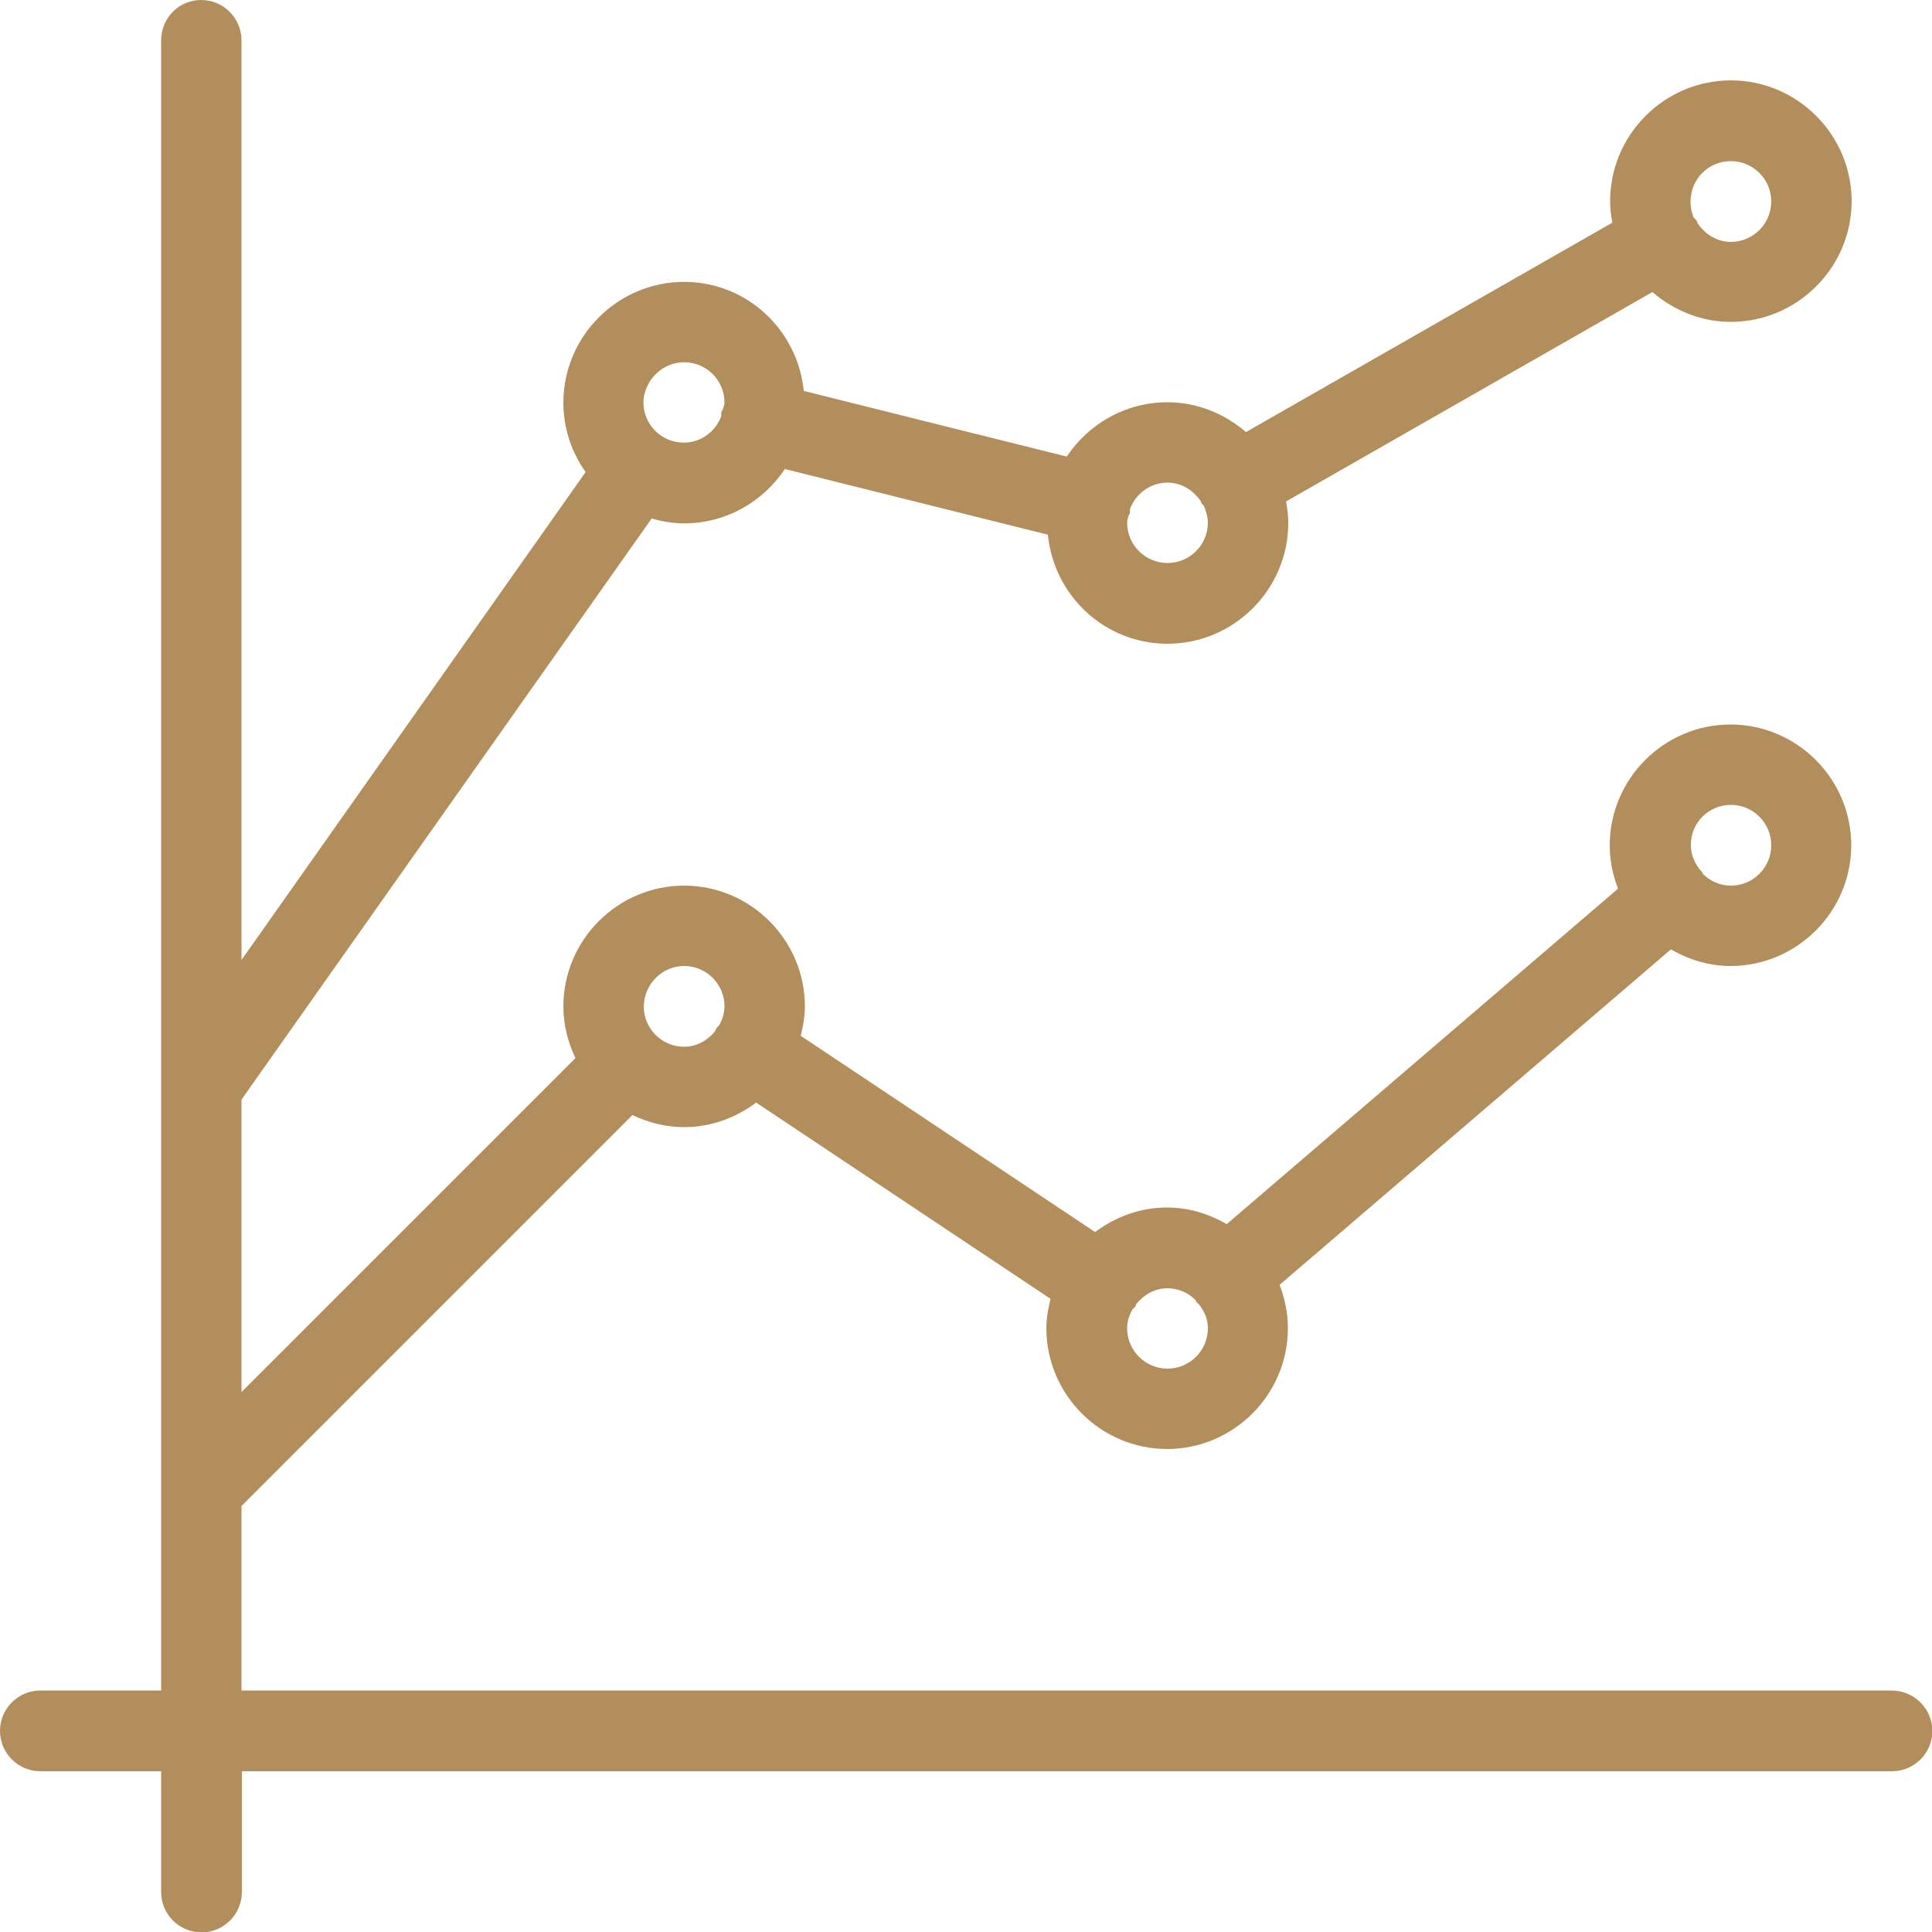 <?xml version="1.0" encoding="utf-8"?>
<!-- Generator: Adobe Illustrator 22.0.0, SVG Export Plug-In . SVG Version: 6.00 Build 0)  -->
<svg version="1.1" id="Layer_1" xmlns="http://www.w3.org/2000/svg" xmlns:xlink="http://www.w3.org/1999/xlink" x="0px" y="0px"
	 viewBox="0 0 512 512" style="enable-background:new 0 0 512 512;" xml:space="preserve">
<style type="text/css">
	.st0{fill:#B38E5D;}
</style>
<g>
	<g>
		<path class="st0" d="M501.3,448H64v-48.9l103.6-103.6c4.2,2,8.8,3.2,13.7,3.2c7.2,0,13.7-2.5,19.1-6.5l78,52
			c-0.6,2.5-1.1,5.1-1.1,7.8c0,17.6,14.4,32,32,32s32-14.4,32-32c0-4.1-0.8-7.9-2.2-11.5l103.7-88.9c4.7,2.7,10.1,4.4,15.8,4.4
			c17.6,0,32-14.4,32-32s-14.4-32-32-32s-32,14.4-32,32c0,4.1,0.8,7.9,2.2,11.5l-103.7,88.9c-4.7-2.7-10.1-4.4-15.8-4.4
			c-7.2,0-13.7,2.5-19.1,6.5l-78-52c0.6-2.5,1.1-5.1,1.1-7.8c0-17.6-14.4-32-32-32s-32,14.4-32,32c0,4.9,1.2,9.5,3.2,13.7L64,368.9
			v-77.5l108.7-154c2.8,0.8,5.6,1.3,8.6,1.3c11.1,0,20.9-5.7,26.7-14.4l69.7,17.4c1.6,16.2,15.1,28.9,31.7,28.9
			c17.6,0,32-14.4,32-32c0-1.9-0.2-3.8-0.6-5.7l97.1-55.5c5.6,4.8,12.8,7.9,20.8,7.9c17.6,0,32-14.4,32-32s-14.4-32-32-32
			s-32,14.4-32,32c0,1.9,0.2,3.8,0.6,5.7l-97.1,55.5c-5.6-4.8-12.8-7.9-20.8-7.9c-11.1,0-20.9,5.7-26.7,14.4L213,103.6
			c-1.6-16.2-15.1-28.9-31.7-28.9c-17.6,0-32,14.4-32,32c0,6.9,2.2,13.2,5.9,18.4L64,254.4V10.7C64,4.8,59.2,0,53.3,0
			S42.7,4.8,42.7,10.7V448h-32C4.8,448,0,452.8,0,458.7s4.8,10.7,10.7,10.7h32v32c0,5.9,4.8,10.7,10.7,10.7
			c5.9,0,10.7-4.8,10.7-10.7v-32h437.3c5.9,0,10.7-4.8,10.7-10.7S507.2,448,501.3,448z M458.7,213.3c5.9,0,10.7,4.8,10.7,10.7
			s-4.8,10.7-10.7,10.7c-2.9,0-5.5-1.2-7.4-3.1c-0.2-0.3-0.2-0.6-0.5-0.8c-0.1-0.1-0.2-0.1-0.3-0.3c-1.4-1.8-2.4-4-2.4-6.5
			C448,218.1,452.8,213.3,458.7,213.3z M300.2,346.9c0.2-0.2,0.4-0.3,0.6-0.5c0.2-0.3,0.2-0.6,0.4-0.9c2-2.4,4.8-4.1,8.2-4.1
			c2.9,0,5.5,1.2,7.4,3.1c0.2,0.3,0.2,0.6,0.5,0.8c0.1,0.1,0.2,0.1,0.3,0.2c1.5,1.8,2.5,4,2.5,6.5c0,5.9-4.8,10.7-10.7,10.7
			s-10.7-4.8-10.7-10.7C298.7,350.1,299.3,348.4,300.2,346.9z M181.3,256c5.9,0,10.7,4.8,10.7,10.7c0,1.8-0.6,3.5-1.4,5
			c-0.2,0.3-0.5,0.4-0.7,0.7c-0.2,0.3-0.2,0.6-0.4,0.9c-2,2.4-4.8,4.1-8.2,4.1c-5.9,0-10.7-4.8-10.7-10.7
			C170.7,260.8,175.5,256,181.3,256z M458.7,42.7c5.9,0,10.7,4.8,10.7,10.7c0,5.9-4.8,10.7-10.7,10.7c-3.7,0-6.8-2-8.8-4.9
			c-0.1-0.2-0.1-0.4-0.2-0.6c-0.2-0.4-0.6-0.6-0.9-1c-0.5-1.3-0.8-2.7-0.8-4.1C448,47.4,452.8,42.7,458.7,42.7z M299.1,136.6
			c0.1-0.2,0.2-0.3,0.3-0.5c0.1-0.4,0-0.9,0.1-1.3c1.5-4,5.4-6.9,9.9-6.9c3.7,0,6.8,2,8.8,4.9c0.1,0.2,0.1,0.4,0.2,0.6
			c0.2,0.3,0.5,0.4,0.6,0.6c0.6,1.4,1.1,2.9,1.1,4.5c0,5.9-4.8,10.7-10.7,10.7s-10.7-4.8-10.7-10.7
			C298.7,137.9,298.9,137.3,299.1,136.6z M181.3,96c5.9,0,10.7,4.8,10.7,10.7c0,0.6-0.3,1.2-0.4,1.7c-0.1,0.3-0.3,0.5-0.4,0.7
			c-0.1,0.4,0,0.9-0.1,1.3c-1.5,4-5.4,6.9-9.9,6.9c-5.9,0-10.7-4.8-10.7-10.7C170.7,100.8,175.5,96,181.3,96z"/>
	</g>
</g>
</svg>
